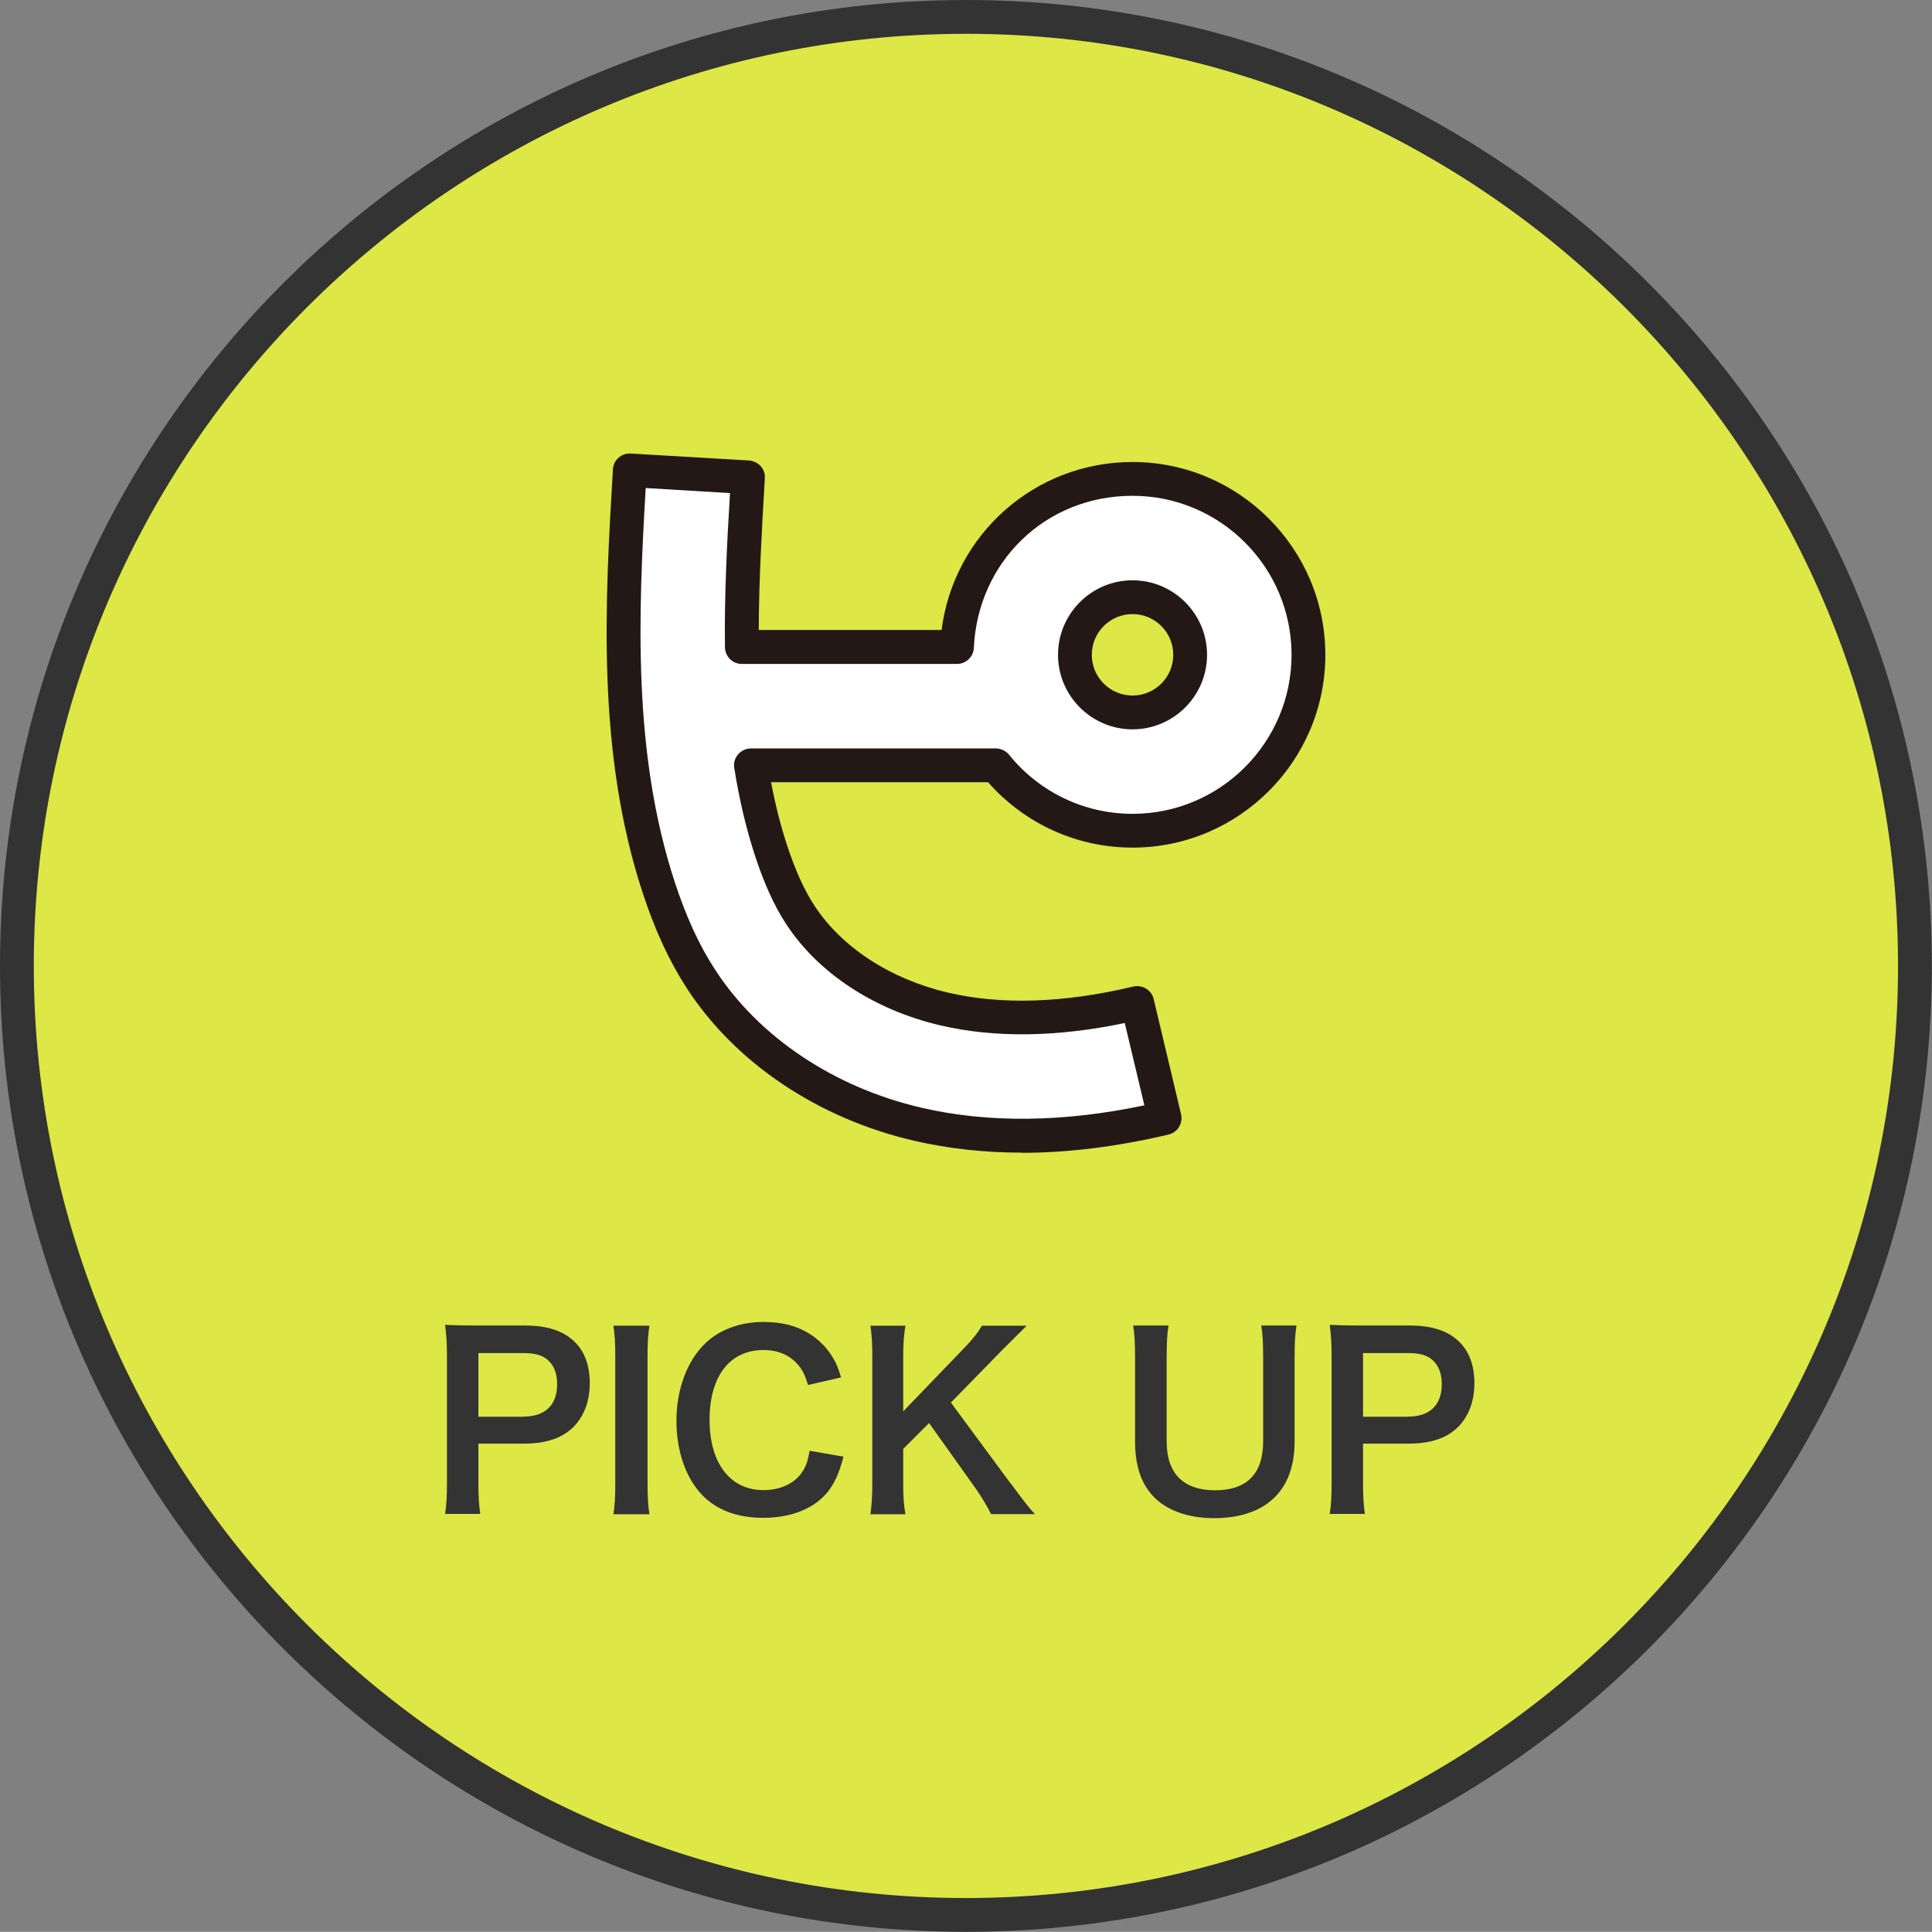 <?xml version="1.0" encoding="UTF-8"?><svg id="_レイヤー_2" xmlns="http://www.w3.org/2000/svg" viewBox="0 0 114.33 114.32"><rect x="0" y="0" width="114.33" height="114.32" fill="#808080" stroke="none"/><defs><style>.cls-1{fill:#fff;}.cls-2{fill:#333;}.cls-3{fill:#dde745;}.cls-4{fill:#231815;}</style></defs><g id="_レイヤー_1-2"><circle class="cls-3" cx="57.16" cy="57.16" r="56.16"/><path class="cls-2" d="m57.16,114.32C25.64,114.32,0,88.68,0,57.16S25.64,0,57.16,0s57.16,25.64,57.16,57.16-25.64,57.16-57.16,57.16Zm0-112.32C26.75,2,2,26.75,2,57.16s24.75,55.16,55.16,55.16,55.16-24.75,55.16-55.16S87.58,2,57.16,2Z"/><path class="cls-2" d="m26.34,89.6c.08-.56.11-1.05.11-1.81v-7.58c0-.67-.03-1.18-.11-1.81.6.03,1.04.04,1.78.04h2.93c1.36,0,2.31.32,2.98.99.57.56.87,1.4.87,2.41,0,1.06-.32,1.93-.94,2.58-.69.69-1.64,1.01-2.98,1.01h-2.67v2.34c0,.76.03,1.29.11,1.82h-2.07Zm4.64-5.77c1.29,0,1.99-.69,1.99-1.92,0-.56-.15-1.02-.46-1.34-.32-.35-.79-.5-1.53-.5h-2.67v3.77h2.67Z"/><path class="cls-2" d="m38.43,78.45c-.08.53-.11.97-.11,1.81v7.54c0,.83.03,1.27.11,1.81h-2.13c.08-.53.11-.98.11-1.81v-7.54c0-.87-.03-1.25-.11-1.81h2.13Z"/><path class="cls-2" d="m49.92,86.19c-.27,1.01-.52,1.56-.94,2.1-.8.98-2.14,1.53-3.82,1.53-1.53,0-2.75-.46-3.6-1.34-.98-1.02-1.53-2.61-1.53-4.4s.59-3.47,1.64-4.52c.84-.85,2.1-1.33,3.5-1.33,1.09,0,1.92.21,2.69.67.63.39,1.13.91,1.48,1.53.17.29.27.55.43,1.08l-1.95.45c-.2-.62-.32-.88-.6-1.2-.48-.57-1.18-.87-2.04-.87-1.99,0-3.19,1.55-3.19,4.13s1.23,4.16,3.19,4.16c.98,0,1.82-.38,2.27-1.04.24-.35.35-.64.46-1.29l2,.35Z"/><path class="cls-2" d="m59.84,87.82c.84,1.13.99,1.33,1.4,1.78h-2.59c-.21-.42-.56-1.01-.88-1.47l-2.79-3.92-1.53,1.53v2.06c0,.83.03,1.22.13,1.81h-2.07c.08-.63.11-1.06.11-1.81v-7.54c0-.76-.03-1.22-.11-1.81h2.07c-.08.46-.13,1.01-.13,1.81v3.26l3.57-3.71c.55-.56.81-.9,1.09-1.36h2.65c-.41.41-.87.85-1.49,1.48l-3,3.07,3.56,4.82Z"/><path class="cls-2" d="m76.72,78.45c-.08.52-.11,1.02-.11,1.9v4.97c0,2.9-1.72,4.52-4.78,4.52-1.55,0-2.84-.48-3.61-1.32-.71-.77-1.05-1.82-1.05-3.22v-4.94c0-.87-.03-1.41-.11-1.92h2.09c-.08.48-.11,1.01-.11,1.92v4.94c0,1.89.98,2.89,2.87,2.89s2.84-.99,2.84-2.9v-4.93c0-.9-.03-1.4-.11-1.92h2.09Z"/><path class="cls-2" d="m78.69,89.6c.08-.56.11-1.05.11-1.81v-7.58c0-.67-.03-1.18-.11-1.81.6.03,1.04.04,1.78.04h2.93c1.36,0,2.31.32,2.98.99.57.56.87,1.4.87,2.41,0,1.06-.32,1.93-.94,2.58-.69.69-1.64,1.01-2.98,1.01h-2.67v2.34c0,.76.03,1.29.11,1.82h-2.07Zm4.64-5.77c1.29,0,1.99-.69,1.99-1.92,0-.56-.15-1.02-.46-1.34-.32-.35-.79-.5-1.53-.5h-2.67v3.77h2.67Z"/><path class="cls-1" d="m67.02,49.16c5.74,0,10.41-4.67,10.41-10.41s-4.67-10.41-10.41-10.41-10.14,4.42-10.39,9.94h-12.73c-.04-3.34.16-6.72.35-10.04l-6.99-.41c-.46,7.72-.98,16.48,1.71,24.68.69,2.12,1.51,3.88,2.49,5.4,2.72,4.21,7.4,7.35,12.83,8.61,1.96.46,4.03.68,6.19.68,2.68,0,5.5-.35,8.45-1.05l-1.62-6.81c-4.26,1.01-8.1,1.13-11.43.36-3.68-.86-6.79-2.9-8.54-5.6-.65-1-1.21-2.24-1.71-3.78-.54-1.64-.92-3.33-1.19-5.05h14.49c1.91,2.36,4.83,3.87,8.09,3.87Zm0-13.82c1.88,0,3.41,1.53,3.41,3.41s-1.53,3.41-3.41,3.41-3.41-1.53-3.41-3.41,1.53-3.41,3.41-3.41Z"/><path class="cls-4" d="m60.48,68.21c-2.23,0-4.39-.24-6.41-.71-5.68-1.32-10.58-4.62-13.44-9.04-1.03-1.59-1.88-3.43-2.6-5.63-2.75-8.38-2.22-17.24-1.76-25.05.03-.55.5-.98,1.06-.94l6.99.41c.26.02.51.14.69.33s.27.46.25.72c-.17,2.94-.35,5.98-.36,8.98h10.82c.72-5.65,5.51-9.94,11.3-9.94,6.29,0,11.41,5.12,11.41,11.41s-5.12,11.41-11.41,11.41c-3.29,0-6.38-1.41-8.55-3.87h-12.84c.25,1.33.56,2.56.95,3.74.48,1.46,1,2.62,1.6,3.54,1.61,2.48,4.5,4.37,7.92,5.17,3.17.74,6.86.62,10.97-.36.54-.12,1.08.21,1.2.74l1.62,6.81c.06.26.02.53-.12.76-.14.23-.36.39-.62.45-3.01.71-5.93,1.08-8.68,1.08Zm-22.27-39.32c-.43,7.39-.79,15.64,1.72,23.31.67,2.04,1.44,3.73,2.38,5.17,2.58,3.99,7.04,6.98,12.21,8.18,3.95.92,8.42.87,13.2-.14l-1.16-4.87c-4.03.84-7.69.89-10.91.14-3.93-.92-7.26-3.11-9.15-6.03-.7-1.08-1.29-2.39-1.82-4.01-.53-1.62-.93-3.32-1.23-5.2-.05-.29.04-.58.23-.8.19-.22.47-.35.76-.35h14.49c.3,0,.59.14.78.37,1.8,2.23,4.47,3.5,7.31,3.5,5.19,0,9.41-4.22,9.41-9.41s-4.22-9.41-9.41-9.41-9.16,3.95-9.39,8.99c-.02.53-.46.96-1,.96h-12.73c-.55,0-.99-.44-1-.99-.04-3.06.12-6.13.3-9.12l-4.99-.3Zm28.81,14.27c-2.43,0-4.41-1.98-4.41-4.41s1.98-4.41,4.41-4.41,4.41,1.98,4.41,4.41-1.98,4.41-4.41,4.41Zm0-6.82c-1.33,0-2.41,1.08-2.41,2.41s1.08,2.41,2.41,2.41,2.41-1.08,2.41-2.41-1.08-2.41-2.41-2.41Z"/></g></svg>